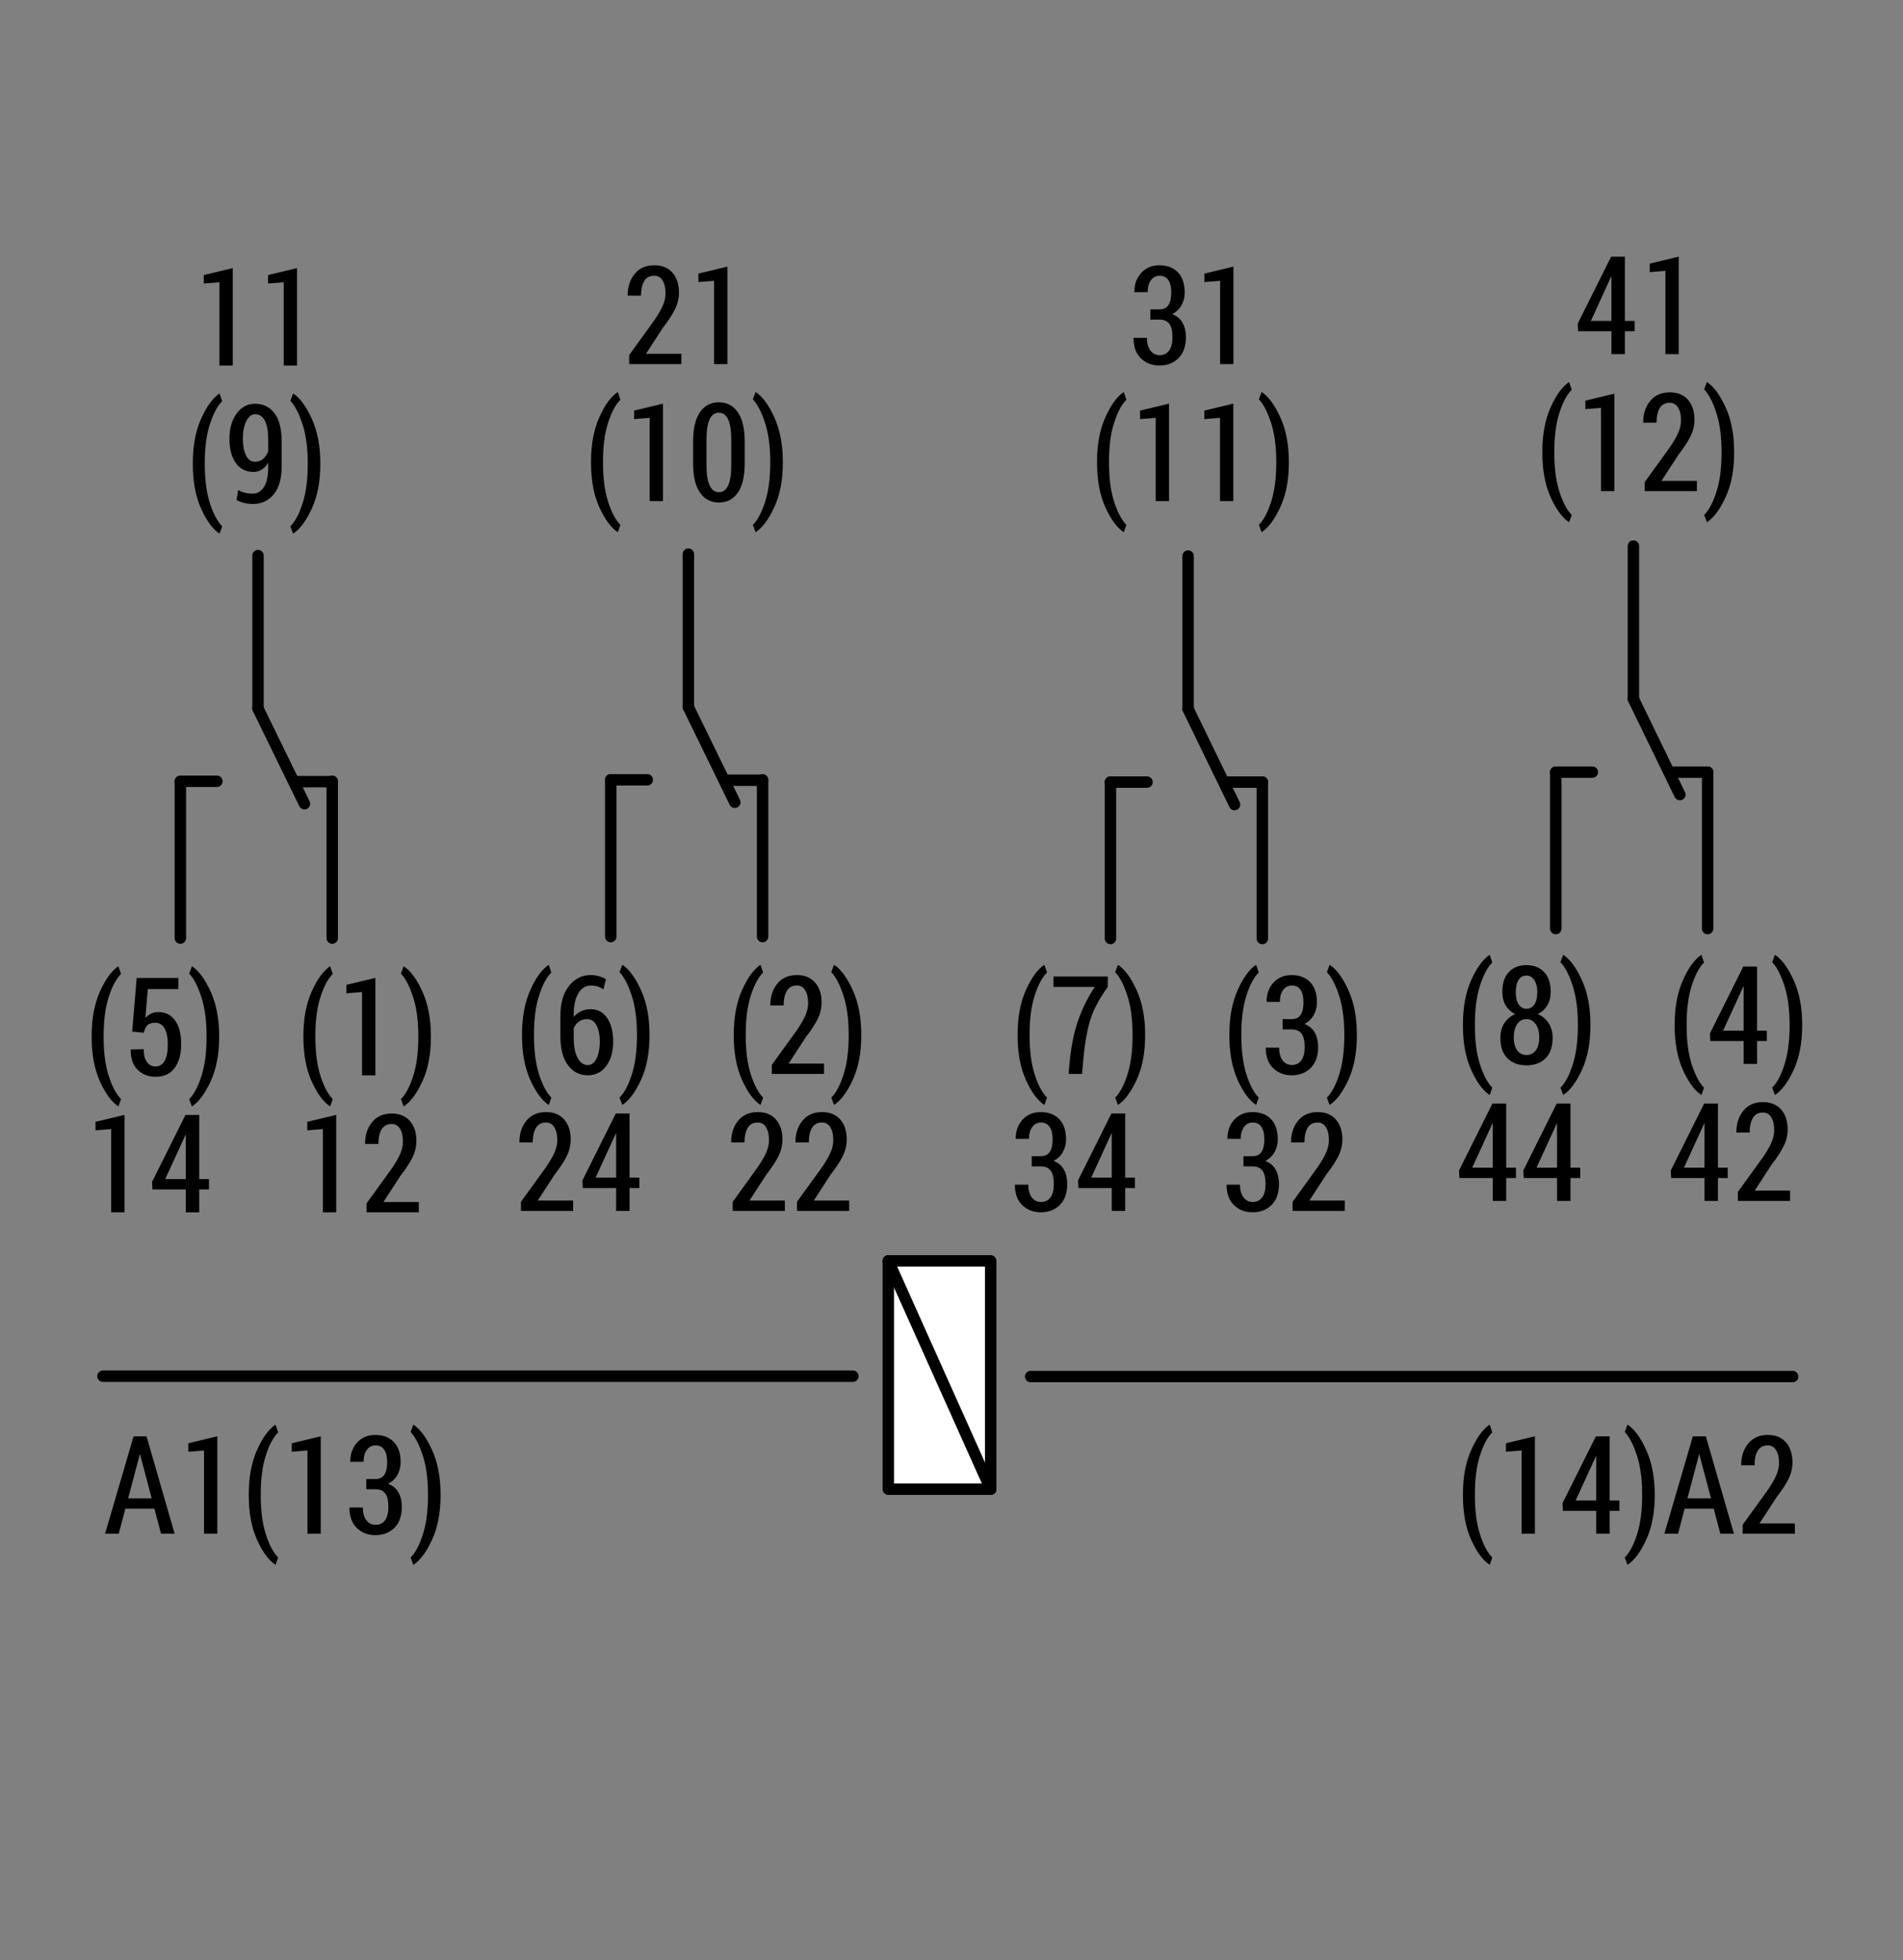<?xml version="1.0" encoding="UTF-8"?> <svg xmlns="http://www.w3.org/2000/svg" xmlns:xlink="http://www.w3.org/1999/xlink" version="1.1" id="Слой_1" x="0px" y="0px" width="500px" height="515px" viewBox="150 -157 500 515" xml:space="preserve"><rect x="150" y="-157" width="500" height="515" fill="#808080" stroke="none"/> <rect x="383.4" y="174.301" fill="#FFFFFF" width="26.9" height="60"></rect> <rect x="383.4" y="174.301" fill="none" stroke="#000000" stroke-width="3.001" stroke-linecap="round" stroke-linejoin="round" stroke-miterlimit="10" width="26.9" height="60"></rect> <line fill="none" stroke="#000000" stroke-width="3.001" stroke-linecap="round" stroke-linejoin="round" stroke-miterlimit="10" x1="177.058" y1="204.601" x2="374.1" y2="204.601"></line> <line fill="none" stroke="#000000" stroke-width="3.001" stroke-linecap="round" stroke-linejoin="round" stroke-miterlimit="10" x1="420.8" y1="204.701" x2="621" y2="204.701"></line> <line fill="none" stroke="#000000" stroke-width="3.001" stroke-linecap="round" stroke-linejoin="round" stroke-miterlimit="10" x1="383.4" y1="174.301" x2="410.3" y2="234.301"></line> <line fill="none" stroke="#000000" stroke-width="3.001" stroke-linecap="round" stroke-linejoin="round" stroke-miterlimit="10" x1="441.768" y1="48.501" x2="441.768" y2="89.601"></line> <line fill="none" stroke="#000000" stroke-width="3.001" stroke-linecap="round" stroke-linejoin="round" stroke-miterlimit="10" x1="472.068" y1="48.501" x2="481.668" y2="48.501"></line> <line fill="none" stroke="#000000" stroke-width="3.001" stroke-linecap="round" stroke-linejoin="round" stroke-miterlimit="10" x1="481.668" y1="48.501" x2="481.668" y2="89.601"></line> <line fill="none" stroke="#000000" stroke-width="3.001" stroke-linecap="round" stroke-linejoin="round" stroke-miterlimit="10" x1="474.368" y1="54.401" x2="462.168" y2="29.301"></line> <line fill="none" stroke="#000000" stroke-width="3.001" stroke-linecap="round" stroke-linejoin="round" stroke-miterlimit="10" x1="462.168" y1="29.301" x2="462.168" y2="-10.899"></line> <line fill="none" stroke="#000000" stroke-width="3.001" stroke-linecap="round" stroke-linejoin="round" stroke-miterlimit="10" x1="441.768" y1="48.501" x2="451.368" y2="48.501"></line> <line fill="none" stroke="#000000" stroke-width="3.001" stroke-linecap="round" stroke-linejoin="round" stroke-miterlimit="10" x1="310.466" y1="47.901" x2="310.466" y2="89.101"></line> <line fill="none" stroke="#000000" stroke-width="3.001" stroke-linecap="round" stroke-linejoin="round" stroke-miterlimit="10" x1="340.766" y1="48.001" x2="350.366" y2="48.001"></line> <line fill="none" stroke="#000000" stroke-width="3.001" stroke-linecap="round" stroke-linejoin="round" stroke-miterlimit="10" x1="350.366" y1="47.901" x2="350.366" y2="89.101"></line> <line fill="none" stroke="#000000" stroke-width="3.001" stroke-linecap="round" stroke-linejoin="round" stroke-miterlimit="10" x1="343.066" y1="53.801" x2="330.866" y2="28.801"></line> <line fill="none" stroke="#000000" stroke-width="3.001" stroke-linecap="round" stroke-linejoin="round" stroke-miterlimit="10" x1="330.866" y1="28.801" x2="330.866" y2="-11.399"></line> <line fill="none" stroke="#000000" stroke-width="3.001" stroke-linecap="round" stroke-linejoin="round" stroke-miterlimit="10" x1="310.466" y1="47.901" x2="320.066" y2="47.901"></line> <g> <path d="M329.025-61.333h-13.711v-2.373l6.68-9.246c1.09-1.629,1.84-2.956,2.25-3.981 s0.615-2.042,0.615-3.05c0-1.371-0.258-2.476-0.773-3.313s-1.242-1.257-2.18-1.257 c-1.184,0-2.06,0.46-2.628,1.38s-0.853,2.206-0.853,3.858h-3.516c0-2.309,0.615-4.216,1.846-5.722 s2.947-2.259,5.15-2.259c2.039,0,3.63,0.647,4.772,1.942s1.714,3.05,1.714,5.265 c0,1.5-0.346,2.95-1.037,4.351s-1.729,2.985-3.111,4.755l-4.518,6.943h9.299V-61.333z"></path> <path d="M341.119-61.333h-3.498v-21.885l-4.113,0.334v-2.232l7.611-1.828V-61.333z"></path> <path d="M305.286-35.704c0-4.512,0.727-8.394,2.18-11.646s3.07-5.47,4.852-6.653l0.686,2.039 c-1.254,1.23-2.329,3.237-3.226,6.021s-1.345,6.185-1.345,10.204v0.352 c0,4.02,0.445,7.418,1.336,10.195s1.969,4.811,3.234,6.1l-0.686,1.934 c-1.793-1.184-3.413-3.381-4.86-6.592s-2.171-7.102-2.171-11.672V-35.704z"></path> <path d="M324.2-25.333h-3.498v-21.885l-4.113,0.334v-2.232l7.611-1.828V-25.333z"></path> <path d="M345.663-35.229c0,3.375-0.598,5.93-1.793,7.664s-2.854,2.602-4.975,2.602 s-3.782-0.867-4.983-2.602s-1.802-4.289-1.802-7.664v-5.783c0-3.363,0.595-5.918,1.784-7.664 s2.845-2.619,4.966-2.619c2.133,0,3.8,0.873,5.001,2.619s1.802,4.301,1.802,7.664V-35.229z M342.13-41.522c0-2.367-0.275-4.131-0.826-5.291s-1.365-1.74-2.443-1.74 c-1.066,0-1.872,0.583-2.417,1.749s-0.817,2.927-0.817,5.282v6.785c0,2.367,0.278,4.137,0.835,5.309 s1.368,1.758,2.435,1.758s1.872-0.583,2.417-1.749s0.817-2.938,0.817-5.317V-41.522z"></path> <path d="M355.683-35.422c0,4.523-0.741,8.402-2.224,11.637s-3.126,5.443-4.931,6.627l-0.721-1.934 c1.242-1.219,2.314-3.231,3.217-6.038s1.354-6.226,1.354-10.257v-0.352 c0-3.984-0.463-7.389-1.389-10.213s-1.986-4.863-3.182-6.117l0.721-1.934 c1.793,1.172,3.434,3.396,4.922,6.671s2.232,7.151,2.232,11.628V-35.422z"></path> </g> <g> <path d="M287.153,114.797c0-4.512,0.727-8.394,2.18-11.646s3.07-5.47,4.852-6.653l0.686,2.039 c-1.254,1.23-2.329,3.237-3.226,6.021s-1.345,6.185-1.345,10.204v0.352 c0,4.02,0.445,7.418,1.336,10.195s1.969,4.811,3.234,6.1l-0.686,1.934 c-1.793-1.184-3.413-3.381-4.86-6.592s-2.171-7.102-2.171-11.672V114.797z"></path> <path d="M305.241,99.205c0.762,0,1.471,0.097,2.127,0.29s1.271,0.466,1.846,0.817l-0.668,2.619 c-0.504-0.316-1.005-0.557-1.503-0.721s-1.093-0.246-1.784-0.246c-1.383,0-2.481,0.677-3.296,2.03 s-1.222,3.208-1.222,5.563v0.633c0.574-0.645,1.23-1.143,1.969-1.494s1.559-0.527,2.461-0.527 c1.875,0,3.334,0.782,4.377,2.347s1.564,3.624,1.564,6.179c0,2.625-0.606,4.755-1.819,6.39 s-2.833,2.452-4.86,2.452c-2.145,0-3.879-0.882-5.203-2.646s-1.986-4.274-1.986-7.532v-5.555 c0-3.234,0.747-5.81,2.241-7.726S302.897,99.205,305.241,99.205z M304.292,110.789 c-0.867,0-1.594,0.208-2.18,0.624s-1.043,0.999-1.371,1.749v2.408c0,2.344,0.34,4.143,1.02,5.396 s1.57,1.881,2.672,1.881c0.996,0,1.772-0.586,2.329-1.758s0.835-2.637,0.835-4.395 c0-1.77-0.29-3.196-0.87-4.28S305.335,110.789,304.292,110.789z"></path> <path d="M320.657,115.078c0,4.523-0.741,8.402-2.224,11.637s-3.126,5.443-4.931,6.627l-0.721-1.934 c1.242-1.219,2.314-3.231,3.217-6.038s1.354-6.226,1.354-10.257v-0.352 c0-3.984-0.463-7.389-1.389-10.213s-1.986-4.863-3.182-6.117l0.721-1.934 c1.793,1.172,3.434,3.396,4.922,6.671s2.232,7.151,2.232,11.628V115.078z"></path> <path d="M300.583,161.168h-13.711v-2.373l6.68-9.246c1.09-1.629,1.84-2.956,2.25-3.981 s0.615-2.042,0.615-3.05c0-1.371-0.258-2.476-0.773-3.313s-1.242-1.257-2.18-1.257 c-1.184,0-2.06,0.46-2.628,1.38s-0.853,2.206-0.853,3.858h-3.516c0-2.309,0.615-4.216,1.846-5.722 s2.947-2.259,5.15-2.259c2.039,0,3.63,0.647,4.772,1.942s1.714,3.05,1.714,5.265 c0,1.5-0.346,2.95-1.037,4.351s-1.729,2.985-3.111,4.755l-4.518,6.943h9.299V161.168z"></path> <path d="M315.419,152.432h2.566v2.725h-2.566v6.012h-3.533v-6.012h-8.754l-0.105-2.004l8.771-17.578 h3.621V152.432z M306.489,152.432h5.396v-11.637l-0.053-0.018l-0.316,0.686L306.489,152.432z"></path> </g> <g> <path d="M342.787,114.797c0-4.512,0.727-8.394,2.18-11.646c1.453-3.252,3.07-5.47,4.852-6.654 l0.686,2.039c-1.254,1.23-2.329,3.238-3.226,6.021s-1.345,6.185-1.345,10.204v0.352 c0,4.02,0.445,7.418,1.336,10.195s1.969,4.811,3.234,6.1l-0.686,1.934 c-1.793-1.184-3.413-3.381-4.86-6.592s-2.171-7.102-2.171-11.672V114.797z"></path> <path d="M366.5,125.168h-13.711v-2.373l6.68-9.246c1.09-1.629,1.84-2.956,2.25-3.981 s0.615-2.042,0.615-3.05c0-1.371-0.258-2.476-0.773-3.313s-1.242-1.257-2.18-1.257 c-1.184,0-2.06,0.46-2.628,1.38s-0.853,2.206-0.853,3.858h-3.516c0-2.309,0.615-4.216,1.846-5.722 c1.23-1.506,2.947-2.259,5.15-2.259c2.039,0,3.63,0.647,4.772,1.943 c1.143,1.295,1.714,3.05,1.714,5.265c0,1.5-0.346,2.95-1.037,4.351s-1.729,2.985-3.111,4.755 l-4.518,6.943H366.5V125.168z"></path> <path d="M376.291,115.078c0,4.523-0.741,8.402-2.224,11.637s-3.126,5.443-4.931,6.627l-0.721-1.934 c1.242-1.219,2.314-3.231,3.217-6.038s1.354-6.226,1.354-10.257v-0.352 c0-3.984-0.463-7.389-1.389-10.213s-1.986-4.864-3.182-6.118l0.721-1.934 c1.793,1.172,3.434,3.396,4.922,6.671c1.488,3.275,2.232,7.151,2.232,11.628V115.078z"></path> <path d="M356.217,161.168h-13.711v-2.373l6.68-9.246c1.09-1.629,1.84-2.956,2.25-3.981 s0.615-2.042,0.615-3.05c0-1.371-0.258-2.476-0.773-3.313s-1.242-1.257-2.18-1.257 c-1.184,0-2.06,0.46-2.628,1.38s-0.853,2.206-0.853,3.858h-3.516c0-2.309,0.615-4.216,1.846-5.722 s2.947-2.259,5.15-2.259c2.039,0,3.63,0.647,4.772,1.942s1.714,3.05,1.714,5.265 c0,1.5-0.346,2.95-1.037,4.351s-1.729,2.985-3.111,4.755l-4.518,6.943h9.299V161.168z"></path> <path d="M373.109,161.168h-13.711v-2.373l6.68-9.246c1.09-1.629,1.84-2.956,2.25-3.981 s0.615-2.042,0.615-3.05c0-1.371-0.258-2.476-0.773-3.313s-1.242-1.257-2.18-1.257 c-1.184,0-2.06,0.46-2.628,1.38s-0.853,2.206-0.853,3.858h-3.516c0-2.309,0.615-4.216,1.846-5.722 s2.947-2.259,5.15-2.259c2.039,0,3.63,0.647,4.772,1.942s1.714,3.05,1.714,5.265 c0,1.5-0.346,2.95-1.037,4.351s-1.729,2.985-3.111,4.755l-4.518,6.943h9.299V161.168z"></path> </g> <line fill="none" stroke="#000000" stroke-width="3.001" stroke-linecap="round" stroke-linejoin="round" stroke-miterlimit="10" x1="197.391" y1="48.285" x2="197.391" y2="89.485"></line> <line fill="none" stroke="#000000" stroke-width="3.001" stroke-linecap="round" stroke-linejoin="round" stroke-miterlimit="10" x1="227.691" y1="48.385" x2="237.291" y2="48.385"></line> <line fill="none" stroke="#000000" stroke-width="3.001" stroke-linecap="round" stroke-linejoin="round" stroke-miterlimit="10" x1="237.291" y1="48.285" x2="237.291" y2="89.485"></line> <line fill="none" stroke="#000000" stroke-width="3.001" stroke-linecap="round" stroke-linejoin="round" stroke-miterlimit="10" x1="229.991" y1="54.185" x2="217.791" y2="29.185"></line> <line fill="none" stroke="#000000" stroke-width="3.001" stroke-linecap="round" stroke-linejoin="round" stroke-miterlimit="10" x1="217.791" y1="29.185" x2="217.791" y2="-11.015"></line> <line fill="none" stroke="#000000" stroke-width="3.001" stroke-linecap="round" stroke-linejoin="round" stroke-miterlimit="10" x1="197.391" y1="48.285" x2="206.991" y2="48.285"></line> <g> <path d="M211.153-60.949h-3.498V-82.834l-4.113,0.334v-2.232l7.611-1.828V-60.949z"></path> <path d="M228.045-60.949h-3.498V-82.834l-4.113,0.334v-2.232l7.611-1.828V-60.949z"></path> <path d="M200.659-35.32c0-4.512,0.727-8.394,2.18-11.646s3.07-5.47,4.852-6.653l0.686,2.039 c-1.254,1.23-2.329,3.237-3.226,6.021s-1.345,6.185-1.345,10.204v0.352 c0,4.02,0.445,7.418,1.336,10.195s1.969,4.811,3.234,6.1l-0.686,1.934 c-1.793-1.184-3.413-3.381-4.86-6.592s-2.171-7.102-2.171-11.672V-35.32z"></path> <path d="M216.409-27.287c1.23,0,2.215-0.589,2.953-1.767s1.107-2.921,1.107-5.229v-1.072l-0.053-0.018 c-0.445,0.773-0.993,1.362-1.644,1.767s-1.368,0.606-2.153,0.606c-1.992,0-3.545-0.776-4.658-2.329 s-1.67-3.7-1.67-6.442c0-2.672,0.63-4.863,1.89-6.574s2.856-2.566,4.79-2.566 c2.168,0,3.882,0.829,5.142,2.487s1.89,4.104,1.89,7.339v6.68c0,3.176-0.697,5.607-2.092,7.295 s-3.229,2.531-5.502,2.531c-0.715,0-1.444-0.088-2.188-0.264s-1.438-0.439-2.083-0.791l0.457-2.602 c0.598,0.34,1.189,0.583,1.775,0.729S215.635-27.287,216.409-27.287z M216.989-35.671 c0.855,0,1.57-0.252,2.145-0.756s1.02-1.166,1.336-1.986v-3.023c0-2.25-0.299-3.935-0.896-5.054 s-1.453-1.679-2.566-1.679c-0.926,0-1.69,0.609-2.294,1.828s-0.905,2.742-0.905,4.57 c0,1.84,0.275,3.316,0.826,4.43S215.969-35.671,216.989-35.671z"></path> <path d="M234.163-35.039c0,4.523-0.741,8.402-2.224,11.637s-3.126,5.443-4.931,6.627l-0.721-1.934 c1.242-1.219,2.314-3.231,3.217-6.038s1.354-6.226,1.354-10.257v-0.352 c0-3.984-0.463-7.389-1.389-10.213s-1.986-4.863-3.182-6.117l0.721-1.934 c1.793,1.172,3.434,3.396,4.922,6.671s2.232,7.151,2.232,11.628V-35.039z"></path> </g> <g> <path d="M174.08,115.181c0-4.512,0.727-8.394,2.18-11.646c1.453-3.252,3.07-5.47,4.852-6.654 l0.686,2.039c-1.254,1.23-2.329,3.238-3.226,6.021s-1.345,6.185-1.345,10.204v0.352 c0,4.02,0.445,7.418,1.336,10.195s1.969,4.811,3.234,6.1l-0.686,1.934 c-1.793-1.184-3.413-3.381-4.86-6.592s-2.171-7.102-2.171-11.672V115.181z"></path> <path d="M184.732,114.056l1.178-14.098h10.951v2.936h-8.033l-0.615,7.506l0.053,0.018 c0.375-0.422,0.826-0.771,1.354-1.046s1.131-0.425,1.811-0.448c1.969-0.035,3.489,0.697,4.562,2.197 s1.608,3.586,1.608,6.258c0,2.59-0.565,4.661-1.696,6.214s-2.815,2.329-5.054,2.329 c-1.875,0-3.431-0.601-4.667-1.802s-1.854-2.991-1.854-5.37l3.428-0.07 c0,1.477,0.281,2.602,0.844,3.375s1.312,1.16,2.25,1.16c1.09,0,1.901-0.504,2.435-1.512 s0.8-2.438,0.8-4.289c0-1.746-0.275-3.129-0.826-4.148s-1.365-1.529-2.443-1.529 c-0.961,0-1.658,0.214-2.092,0.642s-0.75,1.087-0.949,1.978L184.732,114.056z"></path> <path d="M207.583,115.462c0,4.523-0.741,8.402-2.224,11.637s-3.126,5.443-4.931,6.627l-0.721-1.934 c1.242-1.219,2.314-3.231,3.217-6.038s1.354-6.226,1.354-10.257v-0.352 c0-3.984-0.463-7.389-1.389-10.213s-1.986-4.864-3.182-6.118l0.721-1.934 c1.793,1.172,3.434,3.396,4.922,6.671c1.488,3.275,2.232,7.151,2.232,11.628V115.462z"></path> <path d="M182.71,161.552h-3.498v-21.885l-4.113,0.334v-2.232l7.611-1.828V161.552z"></path> <path d="M202.345,152.815h2.566v2.725h-2.566v6.012h-3.533v-6.012h-8.754l-0.105-2.004l8.771-17.578 h3.621V152.815z M193.416,152.815h5.396v-11.637l-0.053-0.018l-0.316,0.686L193.416,152.815z"></path> </g> <g> <path d="M229.713,115.18c0-4.512,0.727-8.394,2.18-11.646c1.453-3.251,3.07-5.469,4.852-6.653 l0.686,2.039c-1.254,1.23-2.329,3.237-3.226,6.02s-1.345,6.185-1.345,10.204v0.352 c0,4.02,0.445,7.418,1.336,10.195s1.969,4.811,3.234,6.1l-0.686,1.934 c-1.793-1.184-3.413-3.381-4.86-6.592s-2.171-7.102-2.171-11.672V115.18z"></path> <path d="M248.627,125.551h-3.498v-21.885L241.016,104v-2.232l7.611-1.828V125.551z"></path> <path d="M263.217,115.461c0,4.523-0.741,8.402-2.224,11.637s-3.126,5.443-4.931,6.627l-0.721-1.934 c1.242-1.219,2.314-3.231,3.217-6.038s1.354-6.226,1.354-10.257v-0.352 c0-3.984-0.463-7.389-1.389-10.213s-1.986-4.863-3.182-6.117l0.721-1.934 c1.793,1.172,3.434,3.396,4.922,6.67c1.488,3.275,2.232,7.151,2.232,11.628V115.461z"></path> <path d="M238.344,161.551h-3.498v-21.885L230.732,140v-2.232l7.611-1.828V161.551z"></path> <path d="M260.035,161.551h-13.711v-2.373l6.68-9.246c1.09-1.629,1.84-2.956,2.25-3.981 s0.615-2.042,0.615-3.05c0-1.371-0.258-2.476-0.773-3.313s-1.242-1.257-2.18-1.257 c-1.184,0-2.06,0.46-2.628,1.38s-0.853,2.206-0.853,3.858h-3.516c0-2.309,0.615-4.216,1.846-5.722 s2.947-2.259,5.15-2.259c2.039,0,3.63,0.647,4.772,1.942s1.714,3.05,1.714,5.265 c0,1.5-0.346,2.95-1.037,4.351s-1.729,2.985-3.111,4.755l-4.518,6.943h9.299V161.551z"></path> </g> <g> <path d="M417.371,114.797c0-4.512,0.727-8.394,2.18-11.646c1.453-3.252,3.07-5.47,4.852-6.654 l0.686,2.039c-1.254,1.23-2.328,3.238-3.225,6.021s-1.346,6.185-1.346,10.204v0.352 c0,4.02,0.445,7.418,1.336,10.195s1.969,4.811,3.234,6.1l-0.686,1.934 c-1.793-1.184-3.412-3.381-4.859-6.592s-2.172-7.102-2.172-11.672V114.797z"></path> <path d="M441.066,102.316c-2.391,3.305-3.986,6.393-4.789,9.264s-1.393,6.586-1.768,11.145 l-0.211,2.443h-3.516l0.193-2.443c0.363-4.207,1.082-7.928,2.154-11.162s2.58-6.316,4.525-9.246 h-10.863v-2.743h14.273V102.316z"></path> <path d="M450.875,115.078c0,4.523-0.74,8.402-2.223,11.637s-3.127,5.443-4.932,6.627L443,131.408 c1.242-1.219,2.314-3.231,3.217-6.038s1.354-6.226,1.354-10.257v-0.352 c0-3.984-0.463-7.389-1.389-10.213S444.195,99.685,443,98.431l0.721-1.934 c1.793,1.172,3.434,3.396,4.922,6.671c1.488,3.275,2.232,7.151,2.232,11.628V115.078z"></path> <path d="M421.08,146.789h2.373c1.113,0,1.91-0.387,2.391-1.16s0.721-1.852,0.721-3.234 c0-1.418-0.254-2.514-0.764-3.287s-1.281-1.16-2.312-1.16c-0.926,0-1.678,0.39-2.258,1.169 s-0.871,1.825-0.871,3.138h-3.498c0-2.074,0.609-3.768,1.828-5.08s2.801-1.969,4.746-1.969 c2.062,0,3.689,0.618,4.879,1.854s1.783,3.026,1.783,5.37c0,1.16-0.277,2.247-0.834,3.261 s-1.369,1.796-2.436,2.347c1.254,0.504,2.166,1.28,2.734,2.329s0.852,2.294,0.852,3.735 c0,2.367-0.645,4.198-1.934,5.493s-2.965,1.942-5.027,1.942c-1.945,0-3.564-0.624-4.859-1.872 s-1.943-3.044-1.943-5.388h3.516c0,1.383,0.303,2.487,0.906,3.313s1.414,1.239,2.434,1.239 c1.066,0,1.896-0.398,2.488-1.195s0.887-1.963,0.887-3.498c0-1.641-0.275-2.827-0.826-3.56 s-1.418-1.099-2.602-1.099h-2.373V146.789z"></path> <path d="M445.637,152.432h2.566v2.725h-2.566v6.012h-3.533v-6.012h-8.754l-0.105-2.004l8.771-17.578 h3.621V152.432z M436.707,152.432h5.396v-11.637l-0.053-0.018l-0.316,0.686L436.707,152.432z"></path> </g> <g> <path d="M473.005,114.797c0-4.512,0.727-8.394,2.18-11.646c1.453-3.252,3.07-5.47,4.852-6.654 l0.686,2.039c-1.254,1.23-2.329,3.238-3.226,6.021s-1.345,6.185-1.345,10.204v0.352 c0,4.02,0.445,7.418,1.336,10.195s1.969,4.811,3.234,6.1l-0.686,1.934 c-1.793-1.184-3.413-3.381-4.86-6.592s-2.171-7.102-2.171-11.672V114.797z"></path> <path d="M486.997,110.789h2.373c1.113,0,1.91-0.387,2.391-1.16s0.721-1.852,0.721-3.234 c0-1.418-0.255-2.514-0.765-3.287s-1.28-1.16-2.312-1.16c-0.926,0-1.679,0.39-2.259,1.169 s-0.87,1.825-0.87,3.138h-3.498c0-2.074,0.609-3.768,1.828-5.08 c1.219-1.313,2.801-1.969,4.746-1.969c2.062,0,3.688,0.618,4.878,1.855 c1.189,1.236,1.784,3.026,1.784,5.37c0,1.16-0.278,2.247-0.835,3.261s-1.368,1.796-2.435,2.347 c1.254,0.504,2.165,1.28,2.733,2.329s0.853,2.294,0.853,3.735c0,2.367-0.645,4.198-1.934,5.493 s-2.965,1.942-5.027,1.942c-1.945,0-3.565-0.624-4.86-1.872s-1.942-3.044-1.942-5.388h3.516 c0,1.383,0.302,2.487,0.905,3.313s1.415,1.239,2.435,1.239c1.066,0,1.896-0.398,2.487-1.195 s0.888-1.963,0.888-3.498c0-1.641-0.275-2.827-0.826-3.56s-1.418-1.099-2.602-1.099h-2.373V110.789z"></path> <path d="M506.509,115.078c0,4.523-0.741,8.402-2.224,11.637s-3.126,5.443-4.931,6.627l-0.721-1.934 c1.242-1.219,2.314-3.231,3.217-6.038s1.354-6.226,1.354-10.257v-0.352 c0-3.984-0.463-7.389-1.389-10.213s-1.986-4.864-3.182-6.118l0.721-1.934 c1.793,1.172,3.434,3.396,4.922,6.671c1.488,3.275,2.232,7.151,2.232,11.628V115.078z"></path> <path d="M476.714,146.789h2.373c1.113,0,1.91-0.387,2.391-1.16s0.721-1.852,0.721-3.234 c0-1.418-0.255-2.514-0.765-3.287s-1.28-1.16-2.312-1.16c-0.926,0-1.679,0.39-2.259,1.169 s-0.87,1.825-0.87,3.138h-3.498c0-2.074,0.609-3.768,1.828-5.08s2.801-1.969,4.746-1.969 c2.062,0,3.688,0.618,4.878,1.854s1.784,3.026,1.784,5.37c0,1.16-0.278,2.247-0.835,3.261 s-1.368,1.796-2.435,2.347c1.254,0.504,2.165,1.28,2.733,2.329s0.853,2.294,0.853,3.735 c0,2.367-0.645,4.198-1.934,5.493s-2.965,1.942-5.027,1.942c-1.945,0-3.565-0.624-4.86-1.872 s-1.942-3.044-1.942-5.388h3.516c0,1.383,0.302,2.487,0.905,3.313s1.415,1.239,2.435,1.239 c1.066,0,1.896-0.398,2.487-1.195s0.888-1.963,0.888-3.498c0-1.641-0.275-2.827-0.826-3.56 s-1.418-1.099-2.602-1.099h-2.373V146.789z"></path> <path d="M503.327,161.168h-13.711v-2.373l6.68-9.246c1.09-1.629,1.84-2.956,2.25-3.981 s0.615-2.042,0.615-3.05c0-1.371-0.258-2.476-0.773-3.313s-1.242-1.257-2.18-1.257 c-1.184,0-2.06,0.46-2.628,1.38s-0.853,2.206-0.853,3.858h-3.516c0-2.309,0.615-4.216,1.846-5.722 s2.947-2.259,5.15-2.259c2.039,0,3.63,0.647,4.772,1.942s1.714,3.05,1.714,5.265 c0,1.5-0.346,2.95-1.037,4.351s-1.729,2.985-3.111,4.755l-4.518,6.943h9.299V161.168z"></path> </g> <g> <path d="M452.257-75.711h2.373c1.113,0,1.91-0.387,2.391-1.16s0.721-1.852,0.721-3.234 c0-1.418-0.255-2.514-0.765-3.287s-1.28-1.16-2.312-1.16c-0.926,0-1.679,0.39-2.259,1.169 s-0.87,1.825-0.87,3.138h-3.498c0-2.074,0.609-3.768,1.828-5.08s2.801-1.969,4.746-1.969 c2.062,0,3.688,0.618,4.878,1.854s1.784,3.026,1.784,5.37c0,1.16-0.278,2.247-0.835,3.261 s-1.368,1.796-2.435,2.347c1.254,0.504,2.165,1.28,2.733,2.329s0.853,2.294,0.853,3.735 c0,2.367-0.645,4.198-1.934,5.493s-2.965,1.942-5.027,1.942c-1.945,0-3.565-0.624-4.86-1.872 s-1.942-3.044-1.942-5.388h3.516c0,1.383,0.302,2.487,0.905,3.313s1.415,1.239,2.435,1.239 c1.066,0,1.896-0.398,2.487-1.195s0.888-1.963,0.888-3.498c0-1.641-0.275-2.827-0.826-3.56 s-1.418-1.099-2.602-1.099h-2.373V-75.711z"></path> <path d="M474.071-61.332h-3.498V-83.217l-4.113,0.334v-2.232l7.611-1.828V-61.332z"></path> <path d="M438.238-35.703c0-4.512,0.727-8.394,2.18-11.646s3.07-5.47,4.852-6.653l0.686,2.039 c-1.254,1.23-2.329,3.237-3.226,6.021s-1.345,6.185-1.345,10.204v0.352 c0,4.02,0.445,7.418,1.336,10.195s1.969,4.811,3.234,6.1l-0.686,1.934 c-1.793-1.184-3.413-3.381-4.86-6.592s-2.171-7.102-2.171-11.672V-35.703z"></path> <path d="M457.152-25.332h-3.498V-47.217l-4.113,0.334v-2.232l7.611-1.828V-25.332z"></path> <path d="M474.045-25.332h-3.498V-47.217l-4.113,0.334v-2.232l7.611-1.828V-25.332z"></path> <path d="M488.635-35.422c0,4.523-0.741,8.402-2.224,11.637s-3.126,5.443-4.931,6.627l-0.721-1.934 c1.242-1.219,2.314-3.231,3.217-6.038s1.354-6.226,1.354-10.257v-0.352 c0-3.984-0.463-7.389-1.389-10.213s-1.986-4.863-3.182-6.117l0.721-1.934 c1.793,1.172,3.434,3.396,4.922,6.671s2.232,7.151,2.232,11.628V-35.422z"></path> </g> <line fill="none" stroke="#000000" stroke-width="3.001" stroke-linecap="round" stroke-linejoin="round" stroke-miterlimit="10" x1="558.768" y1="45.884" x2="558.768" y2="86.984"></line> <line fill="none" stroke="#000000" stroke-width="3.001" stroke-linecap="round" stroke-linejoin="round" stroke-miterlimit="10" x1="589.068" y1="45.884" x2="598.668" y2="45.884"></line> <line fill="none" stroke="#000000" stroke-width="3.001" stroke-linecap="round" stroke-linejoin="round" stroke-miterlimit="10" x1="598.668" y1="45.884" x2="598.668" y2="86.984"></line> <line fill="none" stroke="#000000" stroke-width="3.001" stroke-linecap="round" stroke-linejoin="round" stroke-miterlimit="10" x1="591.368" y1="51.784" x2="579.168" y2="26.684"></line> <line fill="none" stroke="#000000" stroke-width="3.001" stroke-linecap="round" stroke-linejoin="round" stroke-miterlimit="10" x1="579.168" y1="26.684" x2="579.168" y2="-13.516"></line> <line fill="none" stroke="#000000" stroke-width="3.001" stroke-linecap="round" stroke-linejoin="round" stroke-miterlimit="10" x1="558.768" y1="45.884" x2="568.368" y2="45.884"></line> <g> <path d="M534.371,112.18c0-4.512,0.727-8.394,2.18-11.646s3.07-5.47,4.852-6.653l0.686,2.039 c-1.254,1.23-2.328,3.237-3.225,6.021s-1.346,6.185-1.346,10.204v0.352 c0,4.02,0.445,7.418,1.336,10.195s1.969,4.811,3.234,6.1l-0.686,1.934 c-1.793-1.184-3.412-3.381-4.859-6.592s-2.172-7.102-2.172-11.672V112.18z"></path> <path d="M557.434,103.637c0,1.371-0.299,2.552-0.896,3.542s-1.436,1.743-2.514,2.259 c1.219,0.539,2.178,1.345,2.875,2.417s1.045,2.341,1.045,3.806c0,2.391-0.623,4.198-1.871,5.423 s-2.91,1.837-4.984,1.837c-2.098,0-3.768-0.612-5.01-1.837s-1.863-3.032-1.863-5.423 c0-1.477,0.344-2.748,1.029-3.814s1.643-1.869,2.873-2.408c-1.078-0.516-1.912-1.269-2.504-2.259 s-0.889-2.171-0.889-3.542c0-2.285,0.572-4.031,1.715-5.238s2.686-1.811,4.631-1.811 c1.922,0,3.463,0.604,4.623,1.811S557.434,101.352,557.434,103.637z M554.428,115.537 c0-1.43-0.312-2.581-0.939-3.454s-1.434-1.31-2.418-1.31c-1.02,0-1.83,0.434-2.434,1.301 s-0.906,2.021-0.906,3.463c0,1.488,0.299,2.64,0.896,3.454s1.418,1.222,2.461,1.222 c1.008,0,1.816-0.407,2.426-1.222S554.428,117.025,554.428,115.537z M553.918,103.725 c0-1.312-0.26-2.373-0.781-3.182s-1.211-1.213-2.066-1.213c-0.891,0-1.582,0.39-2.074,1.169 s-0.738,1.854-0.738,3.226c0,1.348,0.252,2.408,0.756,3.182s1.195,1.16,2.074,1.16 c0.867,0,1.557-0.387,2.066-1.16S553.918,105.072,553.918,103.725z"></path> <path d="M567.875,112.461c0,4.523-0.74,8.402-2.223,11.637s-3.127,5.443-4.932,6.627L560,128.791 c1.242-1.219,2.314-3.231,3.217-6.038s1.354-6.226,1.354-10.257v-0.352 c0-3.984-0.463-7.389-1.389-10.213S561.195,97.068,560,95.814l0.721-1.934 c1.793,1.172,3.434,3.396,4.922,6.671s2.232,7.151,2.232,11.628V112.461z"></path> <path d="M545.744,149.814h2.566v2.725h-2.566v6.012h-3.533v-6.012h-8.754l-0.105-2.004l8.771-17.578 h3.621V149.814z M536.814,149.814h5.396v-11.637l-0.053-0.018l-0.316,0.686L536.814,149.814z"></path> <path d="M562.637,149.814h2.566v2.725h-2.566v6.012h-3.533v-6.012h-8.754l-0.105-2.004l8.771-17.578 h3.621V149.814z M553.707,149.814h5.396v-11.637l-0.053-0.018l-0.316,0.686L553.707,149.814z"></path> </g> <g> <path d="M590.005,112.18c0-4.512,0.727-8.394,2.18-11.646s3.07-5.47,4.852-6.653l0.686,2.039 c-1.254,1.23-2.329,3.237-3.226,6.021s-1.345,6.185-1.345,10.204v0.352 c0,4.02,0.445,7.418,1.336,10.195s1.969,4.811,3.234,6.1l-0.686,1.934 c-1.793-1.184-3.413-3.381-4.86-6.592s-2.171-7.102-2.171-11.672V112.18z"></path> <path d="M611.661,113.814h2.566v2.725h-2.566v6.012h-3.533v-6.012h-8.754l-0.105-2.004l8.771-17.578 h3.621V113.814z M602.731,113.814h5.396v-11.637l-0.053-0.018l-0.316,0.686L602.731,113.814z"></path> <path d="M623.509,112.461c0,4.523-0.741,8.402-2.224,11.637s-3.126,5.443-4.931,6.627l-0.721-1.934 c1.242-1.219,2.314-3.231,3.217-6.038s1.354-6.226,1.354-10.257v-0.352 c0-3.984-0.463-7.389-1.389-10.213s-1.986-4.863-3.182-6.117l0.721-1.934 c1.793,1.172,3.434,3.396,4.922,6.671s2.232,7.151,2.232,11.628V112.461z"></path> <path d="M601.378,149.814h2.566v2.725h-2.566v6.012h-3.533v-6.012h-8.754l-0.105-2.004l8.771-17.578 h3.621V149.814z M592.448,149.814h5.396v-11.637l-0.053-0.018l-0.316,0.686L592.448,149.814z"></path> <path d="M620.327,158.551h-13.711v-2.373l6.68-9.246c1.09-1.629,1.84-2.956,2.25-3.981 s0.615-2.042,0.615-3.05c0-1.371-0.258-2.476-0.773-3.313s-1.242-1.257-2.18-1.257 c-1.184,0-2.06,0.46-2.628,1.38s-0.853,2.206-0.853,3.858h-3.516c0-2.309,0.615-4.216,1.846-5.722 s2.947-2.259,5.15-2.259c2.039,0,3.63,0.647,4.772,1.942s1.714,3.05,1.714,5.265 c0,1.5-0.346,2.95-1.037,4.351s-1.729,2.985-3.111,4.755l-4.518,6.943h9.299V158.551z"></path> </g> <g> <path d="M576.921-72.686h2.566v2.725h-2.566v6.012h-3.533v-6.012h-8.754l-0.105-2.004l8.771-17.578 h3.621V-72.686z M567.991-72.686h5.396v-11.637l-0.053-0.018l-0.316,0.686L567.991-72.686z"></path> <path d="M591.071-63.949h-3.498v-21.885L583.46-85.5v-2.232l7.611-1.828V-63.949z"></path> <path d="M555.238-38.32c0-4.512,0.727-8.394,2.18-11.646s3.07-5.47,4.852-6.653l0.686,2.039 c-1.254,1.23-2.329,3.237-3.226,6.021s-1.345,6.185-1.345,10.204v0.352 c0,4.02,0.445,7.418,1.336,10.195s1.969,4.811,3.234,6.1l-0.686,1.934 c-1.793-1.184-3.413-3.381-4.86-6.592s-2.171-7.102-2.171-11.672V-38.32z"></path> <path d="M574.152-27.949h-3.498v-21.885L566.541-49.5v-2.232l7.611-1.828V-27.949z"></path> <path d="M595.844-27.949h-13.711v-2.373l6.68-9.246c1.09-1.629,1.84-2.956,2.25-3.981 s0.615-2.042,0.615-3.05c0-1.371-0.258-2.476-0.773-3.313s-1.242-1.257-2.18-1.257 c-1.184,0-2.06,0.46-2.628,1.38s-0.853,2.206-0.853,3.858h-3.516c0-2.309,0.615-4.216,1.846-5.722 s2.947-2.259,5.15-2.259c2.039,0,3.63,0.647,4.772,1.942s1.714,3.05,1.714,5.265 c0,1.5-0.346,2.95-1.037,4.351s-1.729,2.985-3.111,4.755l-4.518,6.943h9.299V-27.949z"></path> <path d="M605.635-38.039c0,4.523-0.741,8.402-2.224,11.637s-3.126,5.443-4.931,6.627l-0.721-1.934 c1.242-1.219,2.314-3.231,3.217-6.038s1.354-6.226,1.354-10.257v-0.352 c0-3.984-0.463-7.389-1.389-10.213s-1.986-4.863-3.182-6.117l0.721-1.934 c1.793,1.172,3.434,3.396,4.922,6.671s2.232,7.151,2.232,11.628V-38.039z"></path> </g> <g> <path d="M190.576,239.428h-7.646l-1.74,6.574h-3.586l7.488-25.594h3.41l7.383,25.594h-3.568 L190.576,239.428z M183.668,236.703h6.188l-3.059-11.549h-0.07L183.668,236.703z"></path> <path d="M207.1,246.002h-3.498v-21.885l-4.113,0.334v-2.232l7.611-1.828V246.002z"></path> <path d="M215.361,235.631c0-4.512,0.727-8.394,2.18-11.646s3.07-5.47,4.852-6.653l0.686,2.039 c-1.254,1.23-2.329,3.237-3.226,6.021s-1.345,6.185-1.345,10.204v0.352 c0,4.02,0.445,7.418,1.336,10.195s1.969,4.811,3.234,6.1l-0.686,1.934 c-1.793-1.184-3.413-3.381-4.86-6.592s-2.171-7.102-2.171-11.672V235.631z"></path> <path d="M234.275,246.002h-3.498v-21.885l-4.113,0.334v-2.232l7.611-1.828V246.002z"></path> <path d="M246.246,231.623h2.373c1.113,0,1.91-0.387,2.391-1.16s0.721-1.852,0.721-3.234 c0-1.418-0.255-2.514-0.765-3.287s-1.28-1.16-2.312-1.16c-0.926,0-1.679,0.39-2.259,1.169 s-0.87,1.825-0.87,3.138h-3.498c0-2.074,0.609-3.768,1.828-5.08s2.801-1.969,4.746-1.969 c2.062,0,3.688,0.618,4.878,1.854s1.784,3.026,1.784,5.37c0,1.16-0.278,2.247-0.835,3.261 s-1.368,1.796-2.435,2.347c1.254,0.504,2.165,1.28,2.733,2.329s0.853,2.294,0.853,3.735 c0,2.367-0.645,4.198-1.934,5.493s-2.965,1.942-5.027,1.942c-1.945,0-3.565-0.624-4.86-1.872 s-1.942-3.044-1.942-5.388h3.516c0,1.383,0.302,2.487,0.905,3.313s1.415,1.239,2.435,1.239 c1.066,0,1.896-0.398,2.487-1.195s0.888-1.963,0.888-3.498c0-1.641-0.275-2.827-0.826-3.56 s-1.418-1.099-2.602-1.099h-2.373V231.623z"></path> <path d="M265.758,235.912c0,4.523-0.741,8.402-2.224,11.637s-3.126,5.443-4.931,6.627l-0.721-1.934 c1.242-1.219,2.314-3.231,3.217-6.038s1.354-6.226,1.354-10.257v-0.352 c0-3.984-0.463-7.389-1.389-10.213s-1.986-4.863-3.182-6.117l0.721-1.934 c1.793,1.172,3.434,3.396,4.922,6.671s2.232,7.151,2.232,11.628V235.912z"></path> </g> <g> <path d="M534.371,235.631c0-4.512,0.727-8.394,2.18-11.646s3.07-5.47,4.852-6.653l0.686,2.039 c-1.254,1.23-2.329,3.237-3.226,6.021s-1.345,6.185-1.345,10.204v0.352 c0,4.02,0.445,7.418,1.336,10.195s1.969,4.811,3.234,6.1l-0.686,1.934 c-1.793-1.184-3.413-3.381-4.86-6.592s-2.171-7.102-2.171-11.672V235.631z"></path> <path d="M553.285,246.002h-3.498v-21.885l-4.113,0.334v-2.232l7.611-1.828V246.002z"></path> <path d="M572.92,237.266h2.566v2.725h-2.566v6.012h-3.533v-6.012h-8.754l-0.105-2.004l8.771-17.578 h3.621V237.266z M563.99,237.266h5.396v-11.637l-0.053-0.018l-0.316,0.686L563.99,237.266z"></path> <path d="M584.768,235.912c0,4.523-0.741,8.402-2.224,11.637s-3.126,5.443-4.931,6.627l-0.721-1.934 c1.242-1.219,2.314-3.231,3.217-6.038s1.354-6.226,1.354-10.257v-0.352 c0-3.984-0.463-7.389-1.389-10.213s-1.986-4.863-3.182-6.117l0.721-1.934 c1.793,1.172,3.434,3.396,4.922,6.671s2.232,7.151,2.232,11.628V235.912z"></path> <path d="M600.271,239.428H592.625l-1.74,6.574h-3.586l7.488-25.594h3.41l7.383,25.594h-3.568 L600.271,239.428z M593.363,236.703h6.188l-3.059-11.549h-0.07L593.363,236.703z"></path> <path d="M621.594,246.002h-13.711v-2.373l6.68-9.246c1.09-1.629,1.84-2.956,2.25-3.981 s0.615-2.042,0.615-3.05c0-1.371-0.258-2.476-0.773-3.313s-1.242-1.257-2.18-1.257 c-1.184,0-2.06,0.46-2.628,1.38s-0.853,2.206-0.853,3.858h-3.516c0-2.309,0.615-4.216,1.846-5.722 s2.947-2.259,5.15-2.259c2.039,0,3.63,0.647,4.772,1.942s1.714,3.05,1.714,5.265 c0,1.5-0.346,2.95-1.037,4.351s-1.729,2.985-3.111,4.755l-4.518,6.943h9.299V246.002z"></path> </g> </svg> 